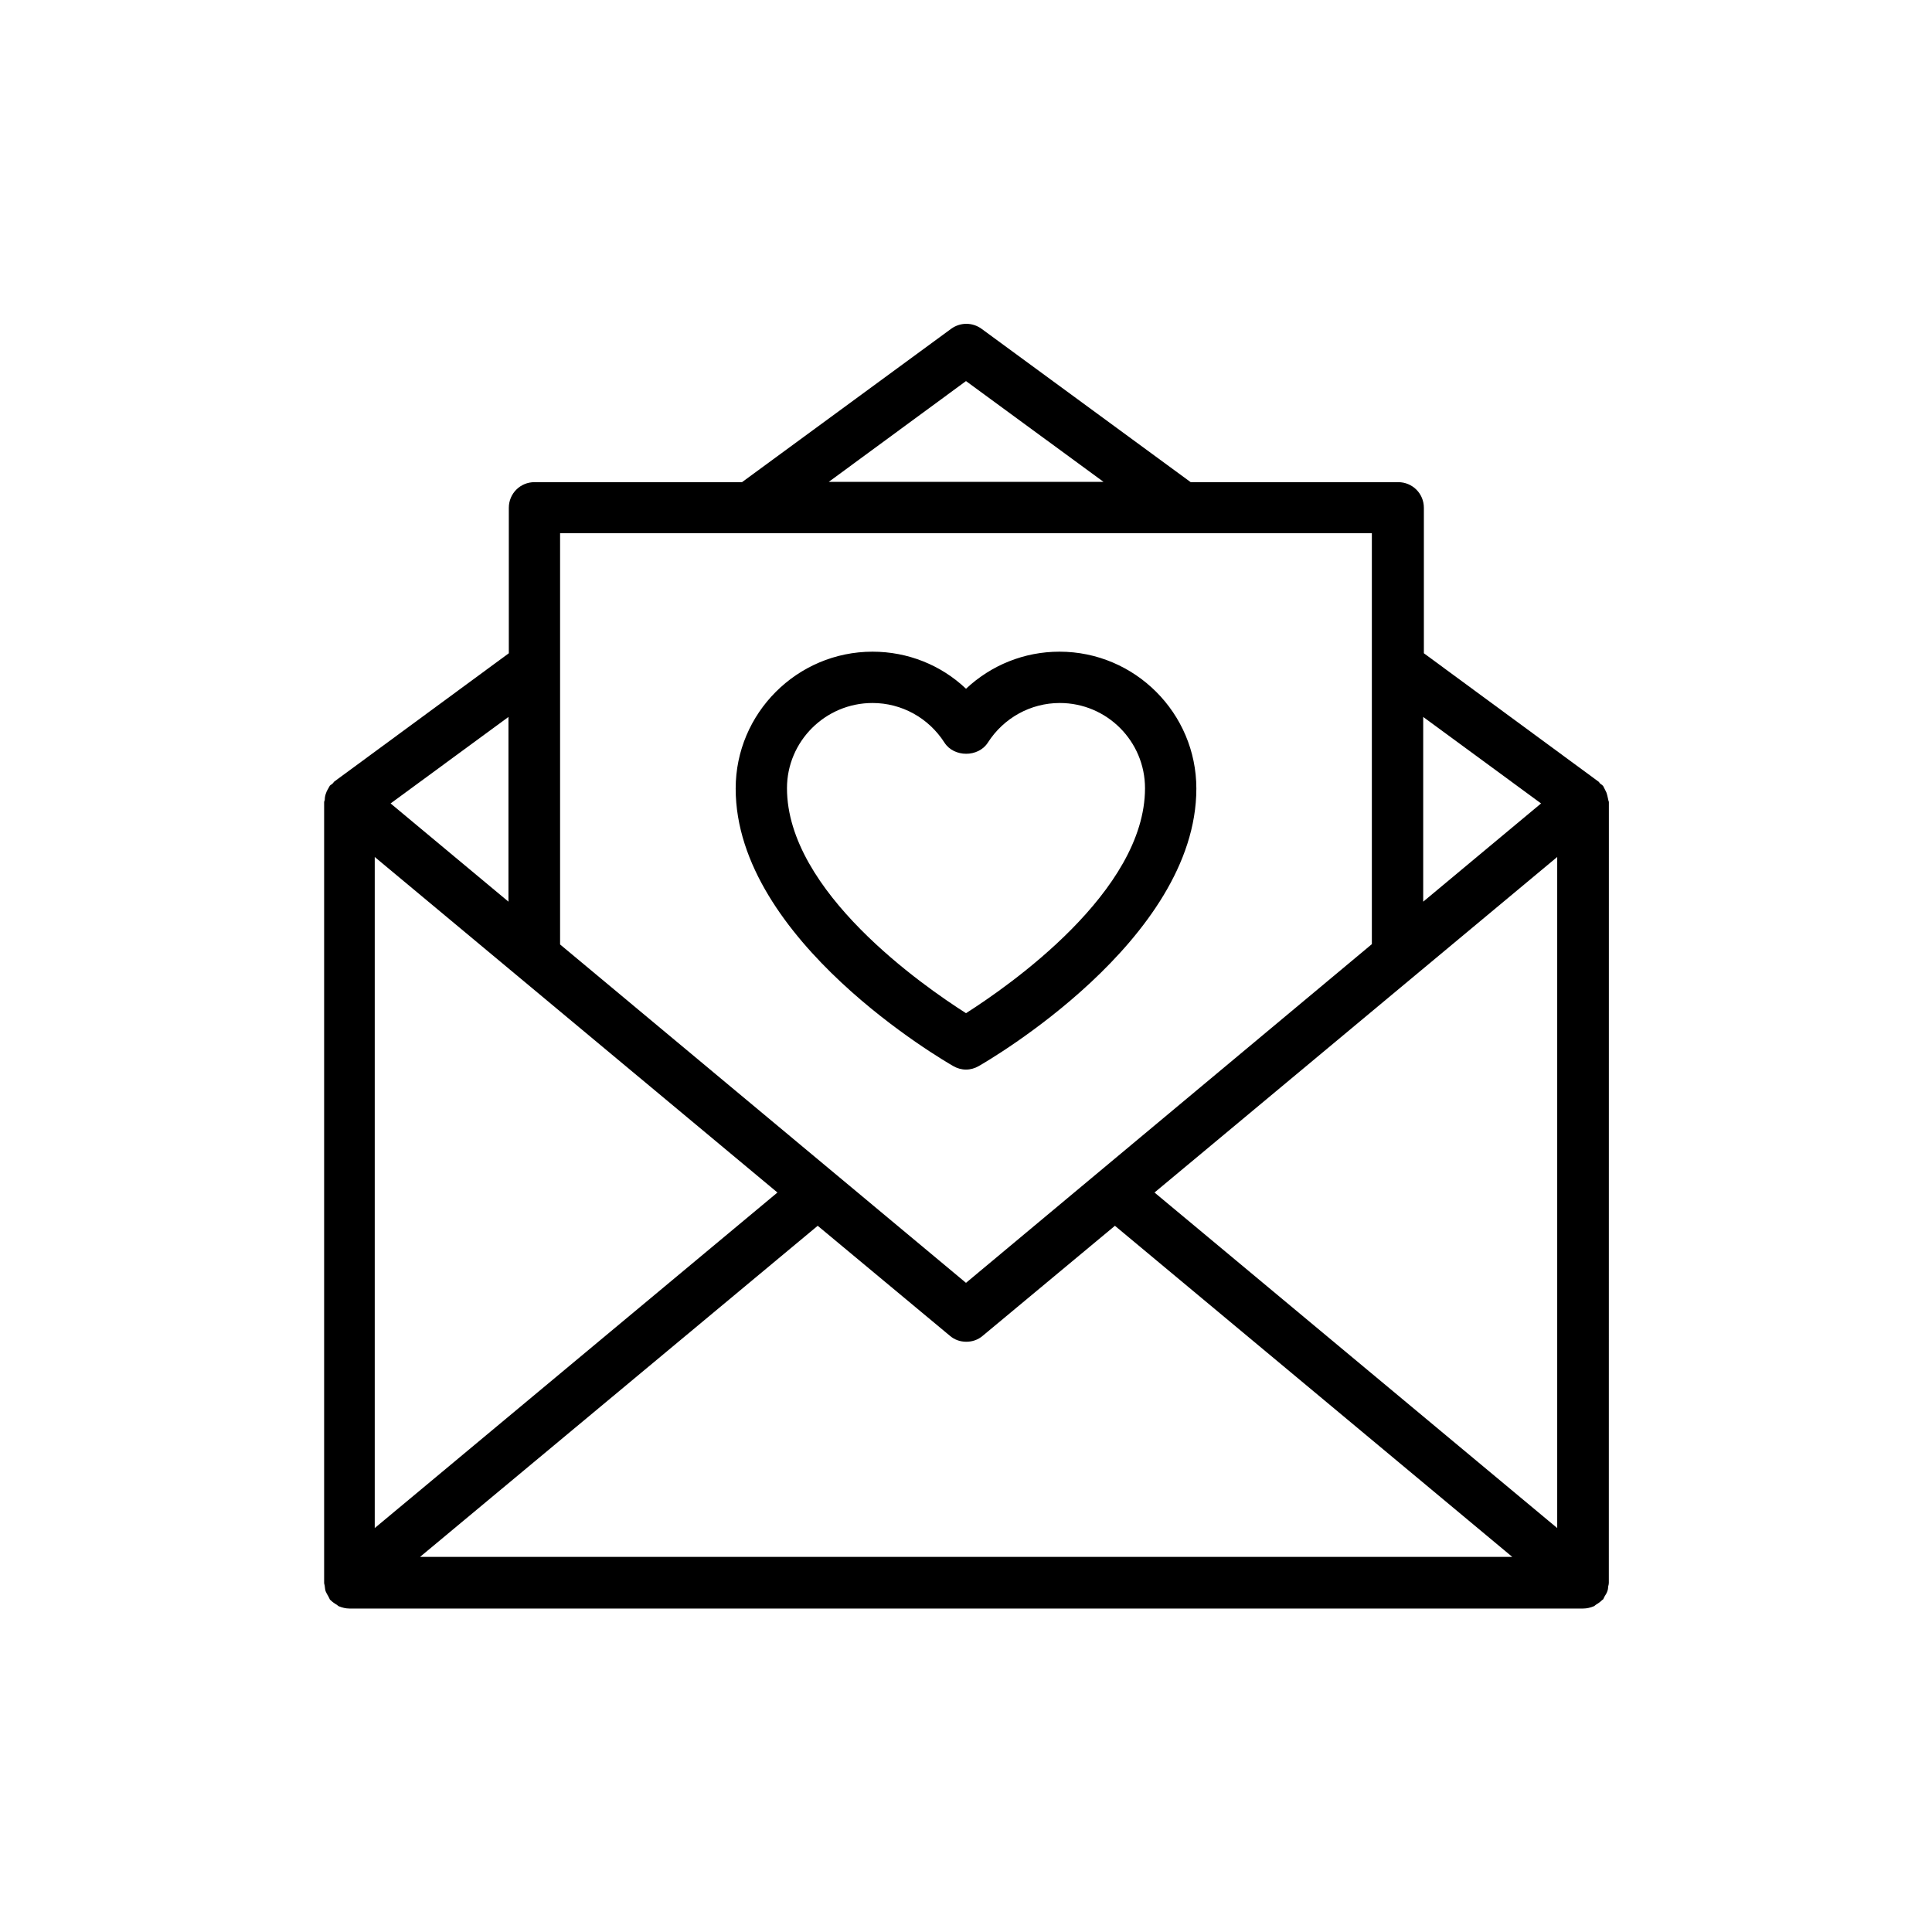 <?xml version="1.0" encoding="UTF-8"?>
<!-- Uploaded to: ICON Repo, www.svgrepo.com, Generator: ICON Repo Mixer Tools -->
<svg fill="#000000" width="800px" height="800px" version="1.1" viewBox="144 144 512 512" xmlns="http://www.w3.org/2000/svg">
 <g>
  <path d="m569.7 353.98c-0.168-0.336-0.336-0.672-0.504-1.008-0.168-0.25-0.25-0.586-0.418-0.754-0.25-0.25-0.504-0.418-0.754-0.586-0.168-0.168-0.25-0.418-0.418-0.504l-46.266-34.008v-38.543c0-3.777-3.023-6.801-6.801-6.801h-55l-55.418-40.641c-2.434-1.762-5.625-1.762-8.062 0l-55.418 40.641h-55c-3.777 0-6.801 3.023-6.801 6.801v38.543l-46.266 34.008c-0.168 0.168-0.25 0.336-0.418 0.504-0.25 0.25-0.504 0.336-0.754 0.586-0.168 0.25-0.25 0.504-0.418 0.754-0.168 0.336-0.418 0.672-0.504 1.008-0.25 0.586-0.418 1.258-0.418 1.93 0 0.25-0.168 0.418-0.168 0.672v206.9c0 0.336 0.168 0.586 0.168 0.922 0.082 0.504 0.082 0.922 0.25 1.344 0.168 0.418 0.418 0.84 0.672 1.258 0.168 0.25 0.25 0.586 0.418 0.84-0.012 0.086 0.07 0.086 0.156 0.172 0.504 0.504 1.09 0.922 1.68 1.258 0.168 0.082 0.336 0.336 0.586 0.418 0.84 0.336 1.762 0.586 2.769 0.586h326.97c1.008 0 1.93-0.25 2.769-0.586 0.25-0.082 0.336-0.25 0.586-0.418 0.586-0.336 1.176-0.754 1.68-1.258 0.082-0.082 0.168-0.082 0.25-0.168 0.168-0.25 0.25-0.586 0.418-0.84 0.25-0.418 0.504-0.754 0.672-1.258 0.168-0.418 0.25-0.922 0.25-1.344 0.082-0.336 0.168-0.586 0.168-0.922l0.012-206.9c0-0.25-0.168-0.418-0.168-0.672-0.168-0.672-0.254-1.258-0.504-1.93zm-326.39 17.129 106.72 88.922-106.72 88.922zm117.39 97.738 35.016 29.137c1.258 1.09 2.769 1.594 4.367 1.594 1.594 0 3.106-0.504 4.367-1.594l35.016-29.137 105.3 87.746h-289.45zm89.258-8.816 106.72-88.922v177.84zm102.44-103.11-31.234 26.031v-48.953zm-152.4-111.93 36.441 26.703h-72.801zm107.56 40.305v108.91l-107.56 89.762-107.57-89.676v-108.99zm-228.81 97.656-31.234-26.031 31.234-22.922z"/>
  <path d="m396.64 426.53c1.008 0.586 2.184 0.922 3.359 0.922s2.352-0.336 3.359-0.922c2.352-1.344 57.688-33.336 57.688-73.555 0-19.984-16.289-36.273-36.273-36.273-9.406 0-18.137 3.609-24.77 9.824-6.633-6.297-15.449-9.824-24.77-9.824-19.984 0-36.273 16.289-36.273 36.273-0.008 40.219 55.328 72.211 57.68 73.555zm-21.414-96.227c7.727 0 14.863 3.945 19.062 10.496 2.519 3.945 8.984 3.945 11.504 0 4.199-6.551 11.336-10.496 19.062-10.496 12.512 0 22.586 10.16 22.586 22.586 0 27.375-36.105 52.395-47.441 59.617-11.336-7.223-47.441-32.242-47.441-59.617-0.004-12.426 10.156-22.586 22.668-22.586z"/>
 </g>
</svg>